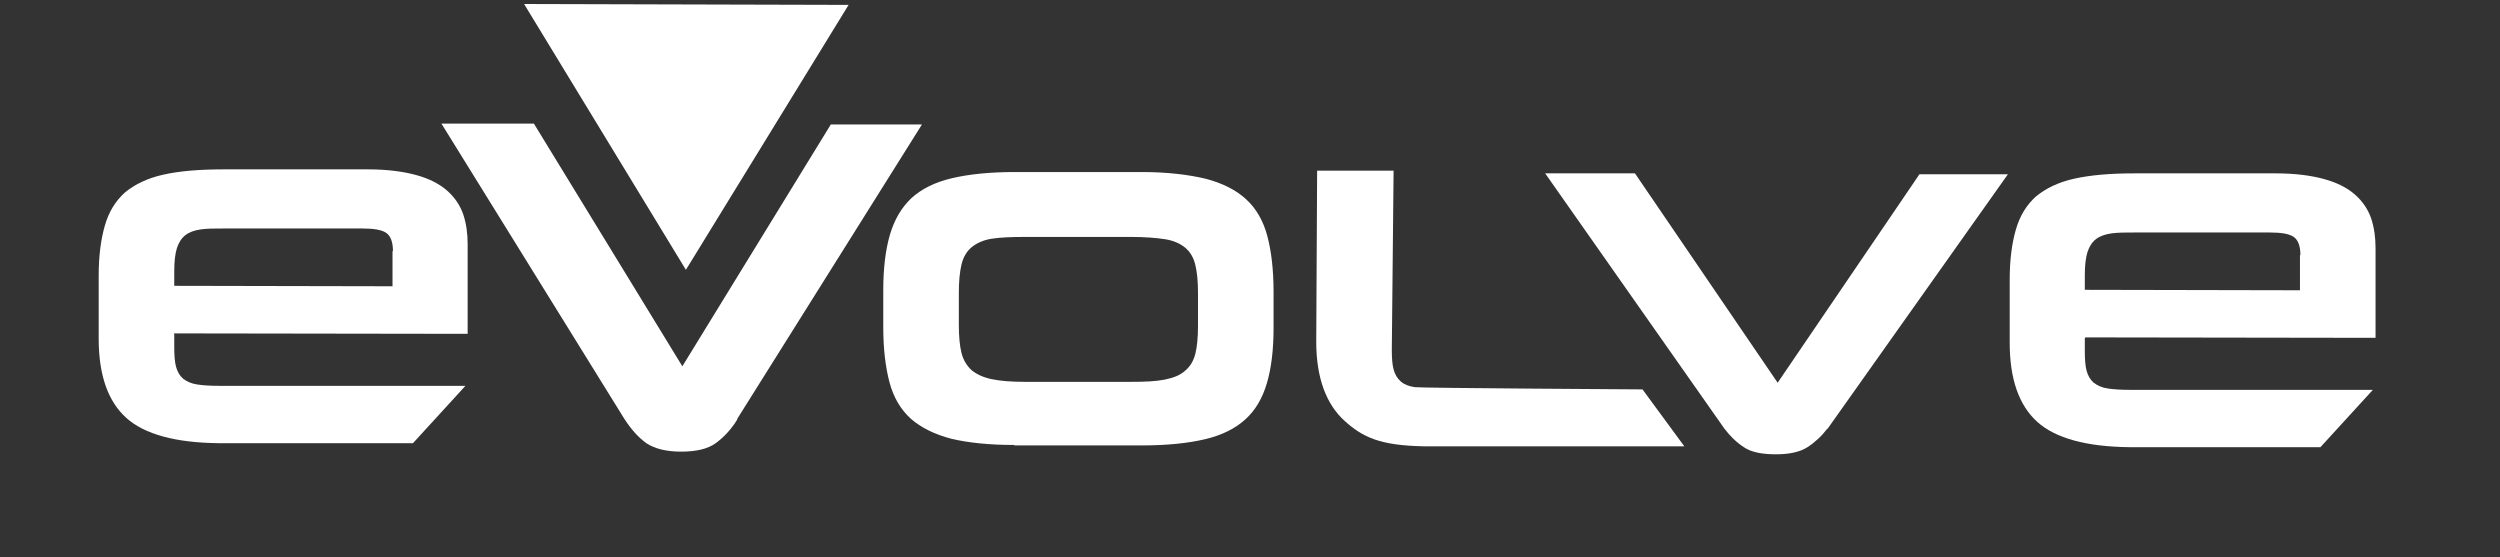 <svg xmlns="http://www.w3.org/2000/svg" id="Layer_1" viewBox="0 0 56.24 12.54"><rect x="0" y="0" width="56.24" height="12.54" fill="#333333" stroke="none"/><defs><style>      .st0 {        fill: #fff;      }    </style></defs><g><path class="st0" d="M8.84,5.65c0-.2-.05-.34-.15-.41-.1-.07-.28-.1-.54-.1h-3.1c-.21,0-.39,0-.53.02-.14.02-.26.06-.35.13-.09.07-.15.17-.19.29-.04.13-.06.3-.06.52v.33s4.91.01,4.91.01v-.79ZM3.92,7.52v.28c0,.19.01.34.04.45.03.11.08.2.16.27.08.06.18.11.32.13.13.02.3.03.49.03h5.54s-1.18,1.29-1.18,1.29h-4.37c-.97-.01-1.67-.2-2.08-.57-.41-.37-.62-.96-.62-1.78v-1.42c0-.45.05-.82.14-1.13.09-.31.24-.55.45-.74.22-.18.5-.32.86-.4.35-.08.8-.12,1.35-.12h3.26c.44,0,.8.05,1.09.13.29.08.52.2.69.35.17.15.29.33.36.53.07.21.1.43.1.67v2.02s-6.61-.01-6.61-.01Z"></path><path class="st0" d="M16.59,9.43c-.14.23-.31.41-.49.54-.18.13-.44.19-.78.19-.34,0-.6-.07-.78-.19-.18-.13-.34-.31-.49-.54l-4.12-6.65h2.08s3.34,5.46,3.34,5.46l3.34-5.44h2.05s-4.16,6.63-4.16,6.63Z"></path></g><polygon class="st0" points="11.79 .09 15.43 6.07 19.09 .11 11.79 .09"></polygon><g><path class="st0" d="M26.95,6.59c0-.26-.02-.47-.06-.63-.04-.17-.12-.3-.23-.39-.11-.09-.26-.16-.46-.19-.2-.03-.45-.05-.75-.05h-2.4c-.3,0-.55.01-.74.04-.19.03-.34.1-.45.19-.11.09-.19.22-.23.39-.04.17-.06.38-.06.63v.73c0,.26.02.47.06.63.04.16.12.29.23.39.11.09.26.16.45.2.19.04.44.06.74.06h2.4c.3,0,.55-.01.75-.05.2-.04.35-.1.46-.2.11-.09.19-.22.23-.38.04-.16.06-.37.06-.63v-.72ZM22.82,10.01c-.57,0-1.04-.05-1.42-.14-.38-.1-.68-.25-.91-.45-.23-.21-.39-.48-.48-.82s-.14-.75-.14-1.24v-.83c0-.49.05-.91.15-1.25.1-.34.26-.61.48-.82.23-.21.53-.36.91-.45.38-.09.85-.14,1.42-.14h2.86c.57,0,1.05.06,1.43.15.38.1.68.25.91.46.23.21.39.49.48.83.09.34.14.76.14,1.25v.82c0,.49-.05.9-.15,1.24-.1.34-.26.61-.48.81-.23.21-.53.36-.91.45-.38.09-.85.14-1.43.14h-2.86Z"></path><path class="st0" d="M41.11,9.64c-.13.17-.28.31-.45.42-.17.11-.41.16-.71.16-.32,0-.56-.05-.72-.16-.17-.11-.31-.25-.44-.42l-4.03-5.74h2.02s3.21,4.71,3.21,4.71l3.19-4.69h1.99s-4.06,5.73-4.06,5.73Z"></path><path class="st0" d="M51.75,5.74c0-.2-.05-.34-.15-.41-.1-.07-.28-.1-.54-.1h-3.03c-.21,0-.39,0-.53.02-.14.02-.26.06-.35.13-.09.07-.15.17-.19.29-.04.13-.06.3-.06.52v.33s4.84.01,4.84.01v-.79ZM46.9,7.61v.28c0,.19.01.34.04.45.03.11.08.2.16.27.08.06.18.11.32.13.13.02.3.03.49.03h5.47s-1.18,1.29-1.18,1.29h-4.29c-.97-.01-1.67-.2-2.08-.57-.41-.37-.62-.96-.62-1.78v-1.42c0-.45.05-.82.14-1.13.09-.31.24-.55.45-.74.22-.18.5-.32.86-.4.36-.08.8-.12,1.35-.12h3.19c.44,0,.8.05,1.09.13.29.08.52.2.69.35.17.15.29.33.36.53.07.21.1.43.1.67v2.02s-6.53-.01-6.53-.01Z"></path><path class="st0" d="M31.31,7.86c0,.19.01.34.04.45.03.11.08.2.16.27s.18.11.32.13c.13.02,5.12.05,5.12.05l.94,1.28h-5.87c-.97-.02-1.36-.2-1.77-.57-.41-.37-.64-.96-.64-1.78l.02-3.85h1.72s-.04,4.03-.04,4.03Z"></path></g></svg>